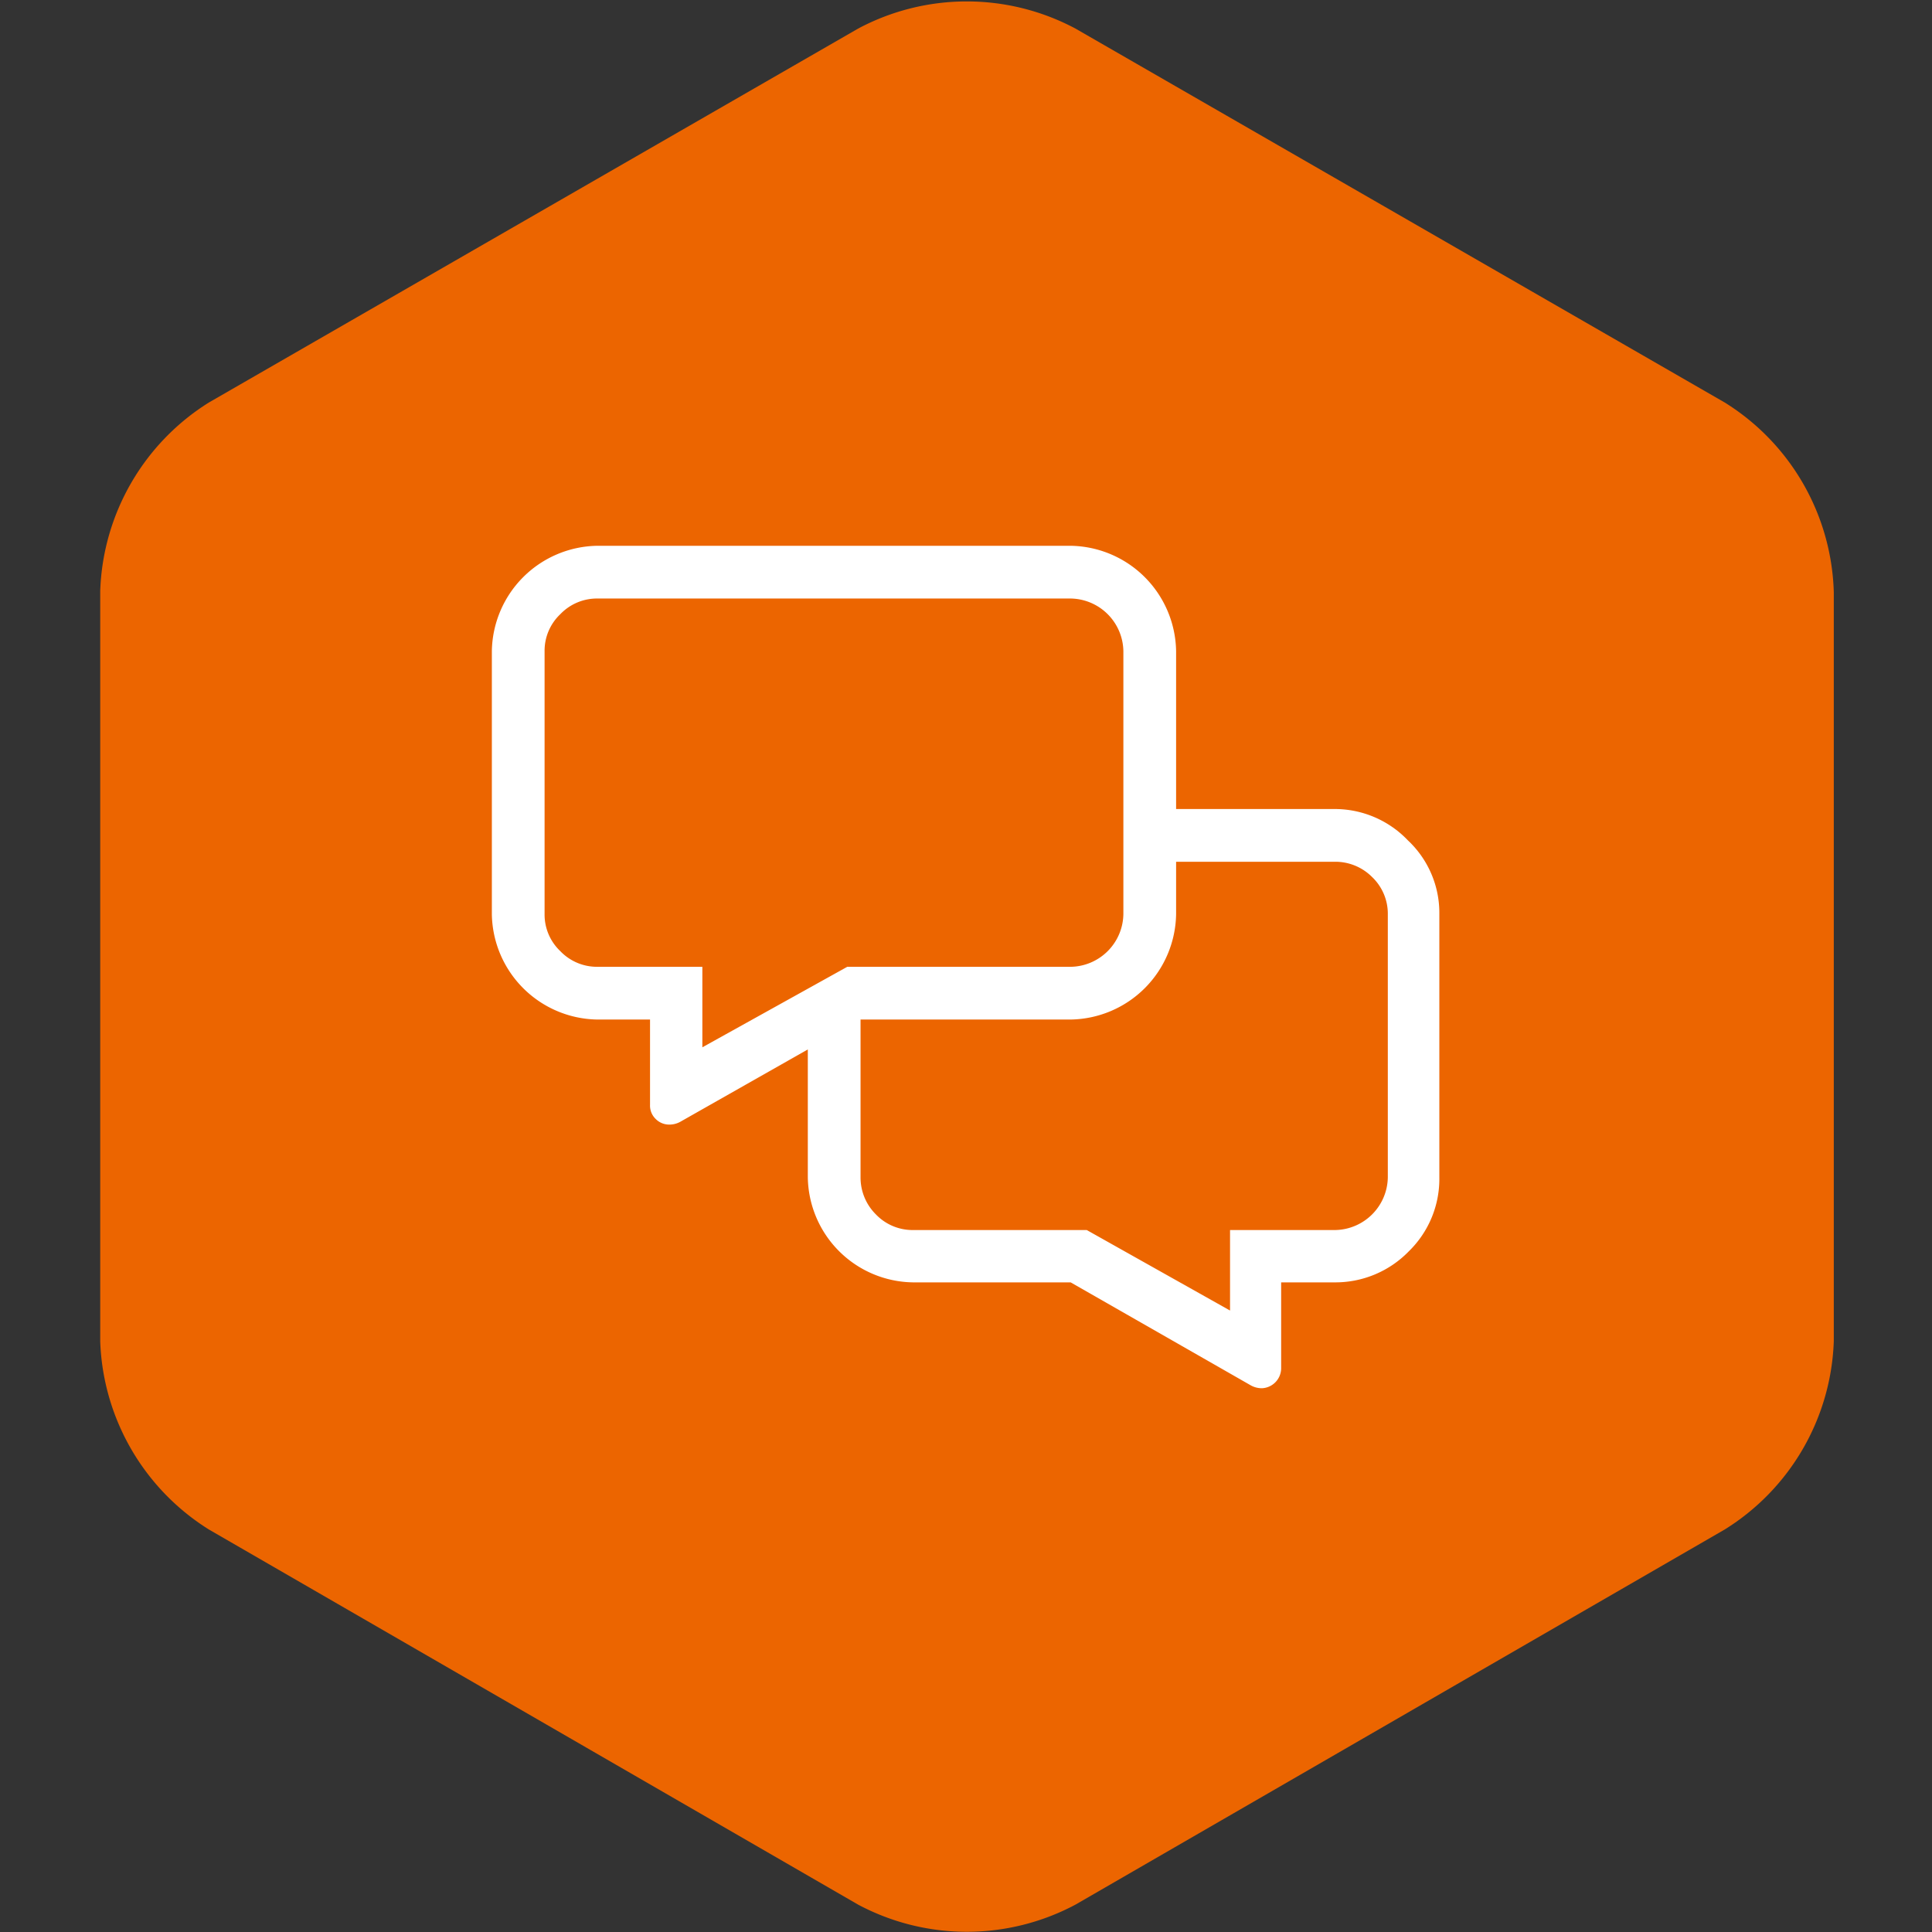 <svg xmlns="http://www.w3.org/2000/svg" width="48" height="48" viewBox="0 0 48 48"><rect x="0" y="0" width="48" height="48" fill="#333333" stroke="none"/><defs><style>.a{fill:#ec6500;}.b{fill:#fff;}</style></defs><title>talking</title><path class="a" d="M42.85,38a5.74,5.74,0,0,0,2.71-4.68V14.71A5.74,5.74,0,0,0,42.85,10L26.72.71a5.74,5.74,0,0,0-5.4,0L5.19,10a5.75,5.75,0,0,0-2.7,4.68V33.33A5.75,5.75,0,0,0,5.19,38l16.13,9.32a5.74,5.74,0,0,0,5.4,0Z"/><path class="b" d="M27.91,22.71V16.18a1.33,1.33,0,0,0-1.31-1.31H14.84a1.26,1.26,0,0,0-.92.39,1.25,1.25,0,0,0-.39.92v6.53a1.25,1.25,0,0,0,.39.92,1.26,1.26,0,0,0,.92.39h2.61v2l3.6-2H26.6a1.33,1.33,0,0,0,1.31-1.31m5.23-2.61a2.51,2.51,0,0,1,1.84.78,2.47,2.47,0,0,1,.78,1.83v6.54A2.51,2.51,0,0,1,35,31.09a2.54,2.54,0,0,1-1.84.77H31.83V34a.5.5,0,0,1-.47.49.56.56,0,0,1-.3-.08L26.6,31.86H22.68a2.65,2.65,0,0,1-2.61-2.61V26.06l1.31-.73v3.92a1.29,1.29,0,0,0,.38.92,1.26,1.26,0,0,0,.92.39H27l3.56,2v-2h2.61a1.33,1.33,0,0,0,1.31-1.31V22.71a1.26,1.26,0,0,0-.39-.92,1.29,1.29,0,0,0-.92-.38H29.22v1.3a2.66,2.66,0,0,1-2.62,2.62H21.38l-4.46,2.53a.56.56,0,0,1-.3.08.47.47,0,0,1-.33-.14.46.46,0,0,1-.14-.35V25.33H14.84a2.66,2.66,0,0,1-2.62-2.62V16.18a2.66,2.66,0,0,1,2.62-2.62H26.6a2.66,2.66,0,0,1,2.62,2.62V20.1Z"/></svg>